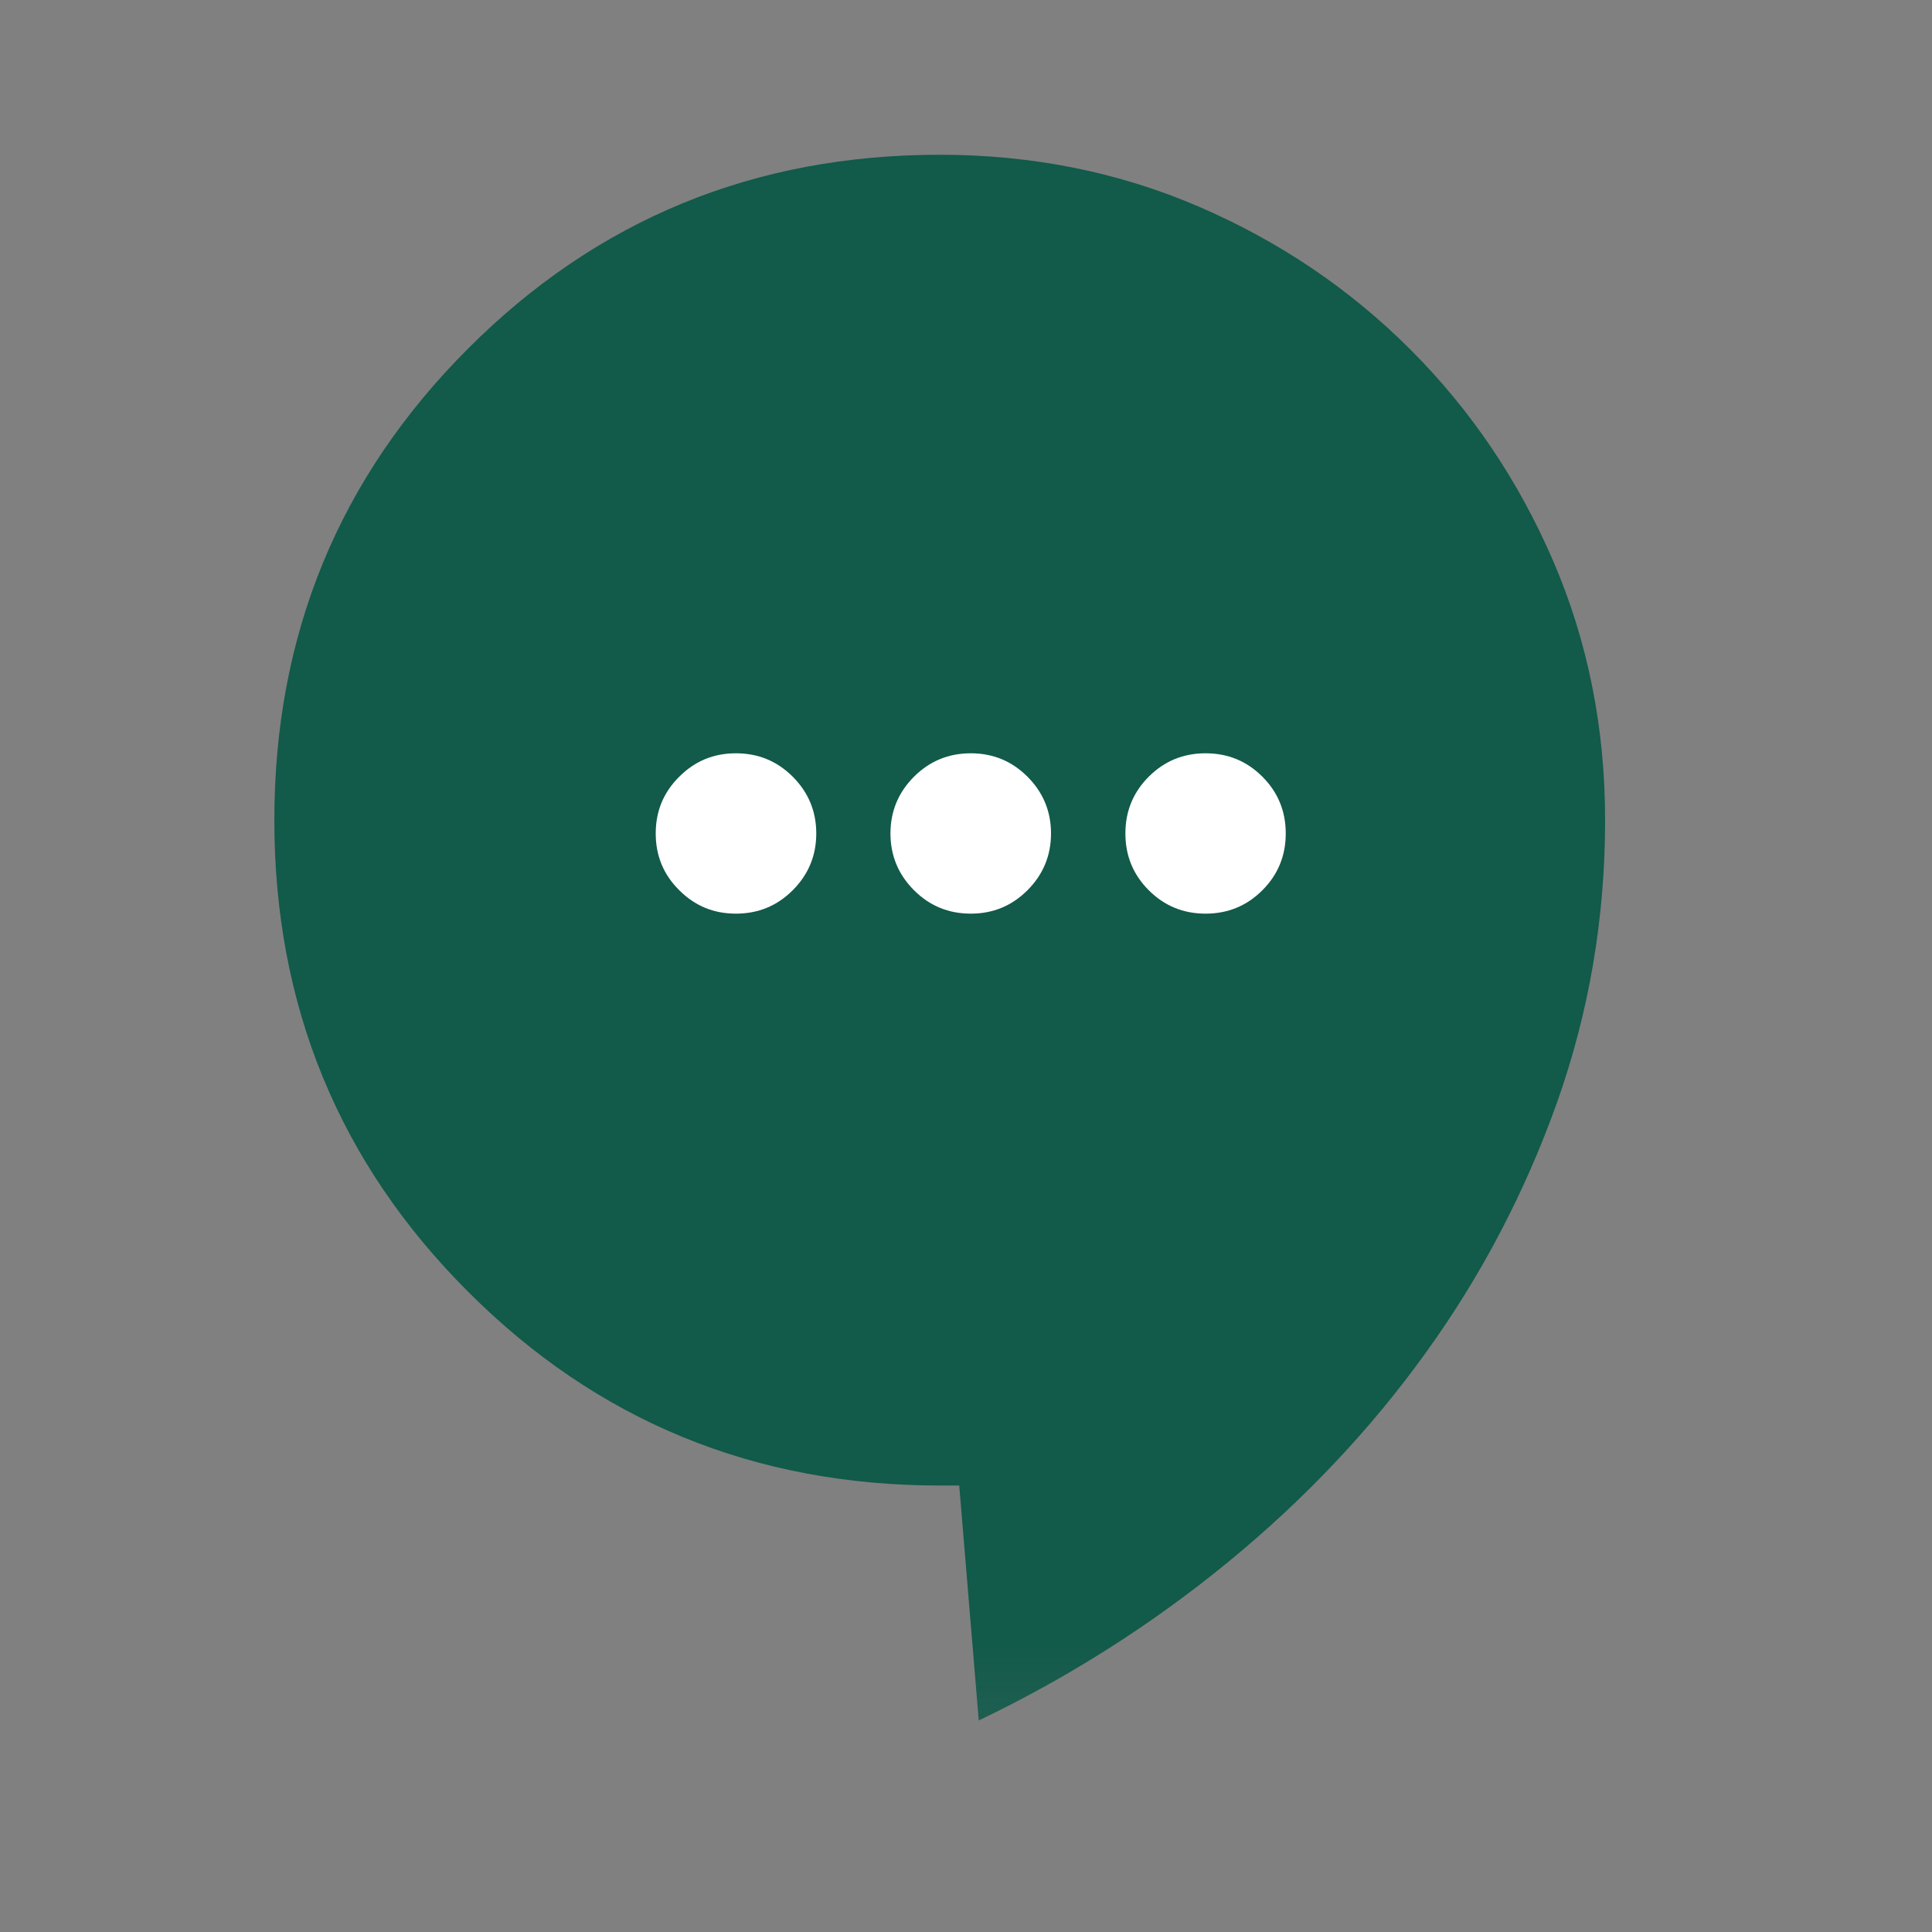 <?xml version="1.0" encoding="utf-8"?>
<svg xmlns="http://www.w3.org/2000/svg" fill="none" height="100%" overflow="visible" preserveAspectRatio="none" style="display: block;" viewBox="0 0 10 10" width="100%">
<rect x="0" y="0" width="10" height="10" fill="#808080" stroke="none"/>
<g id="contact_support">
<g id="Group 92196">
<mask height="10" id="mask0_0_17566" maskUnits="userSpaceOnUse" style="mask-type:alpha" width="11" x="-1" y="0">
<rect fill="#D9D9D9" height="9.724" id="Bounding box" width="9.724" x="-0" y="0"/>
</mask>
<g mask="url(#mask0_0_17566)">
<g id="Group 92197">
<path d="M5.066 8.905L4.965 7.689H4.864C3.905 7.689 3.091 7.355 2.423 6.686C1.754 6.018 1.42 5.204 1.42 4.245C1.42 3.286 1.754 2.473 2.423 1.804C3.091 1.135 3.905 0.801 4.864 0.801C5.343 0.801 5.791 0.891 6.206 1.07C6.621 1.249 6.986 1.495 7.3 1.809C7.614 2.123 7.86 2.488 8.039 2.903C8.218 3.318 8.308 3.766 8.308 4.245C8.308 4.752 8.225 5.238 8.06 5.704C7.894 6.17 7.668 6.602 7.381 7C7.094 7.399 6.753 7.76 6.358 8.084C5.963 8.408 5.532 8.682 5.066 8.905Z" fill="#125A4A" id="contact_support_2"/>
<g id="Vector">
<path d="M3.809 4.729C3.924 4.729 4.022 4.689 4.103 4.608C4.184 4.527 4.225 4.429 4.225 4.314C4.225 4.199 4.184 4.101 4.103 4.02C4.022 3.939 3.924 3.899 3.809 3.899C3.694 3.899 3.597 3.939 3.516 4.02C3.434 4.101 3.394 4.199 3.394 4.314C3.394 4.429 3.434 4.527 3.516 4.608C3.597 4.689 3.694 4.729 3.809 4.729Z" fill="white"/>
<path d="M5.318 4.608C5.237 4.689 5.139 4.729 5.025 4.729C4.91 4.729 4.812 4.689 4.731 4.608C4.65 4.527 4.609 4.429 4.609 4.314C4.609 4.199 4.65 4.101 4.731 4.02C4.812 3.939 4.91 3.899 5.025 3.899C5.139 3.899 5.237 3.939 5.318 4.02C5.399 4.101 5.44 4.199 5.44 4.314C5.44 4.429 5.399 4.527 5.318 4.608Z" fill="white"/>
<path d="M6.534 4.608C6.453 4.689 6.355 4.729 6.24 4.729C6.125 4.729 6.027 4.689 5.946 4.608C5.865 4.527 5.825 4.429 5.825 4.314C5.825 4.199 5.865 4.101 5.946 4.02C6.027 3.939 6.125 3.899 6.24 3.899C6.355 3.899 6.453 3.939 6.534 4.02C6.615 4.101 6.655 4.199 6.655 4.314C6.655 4.429 6.615 4.527 6.534 4.608Z" fill="white"/>
</g>
</g>
</g>
</g>
</g>
</svg>